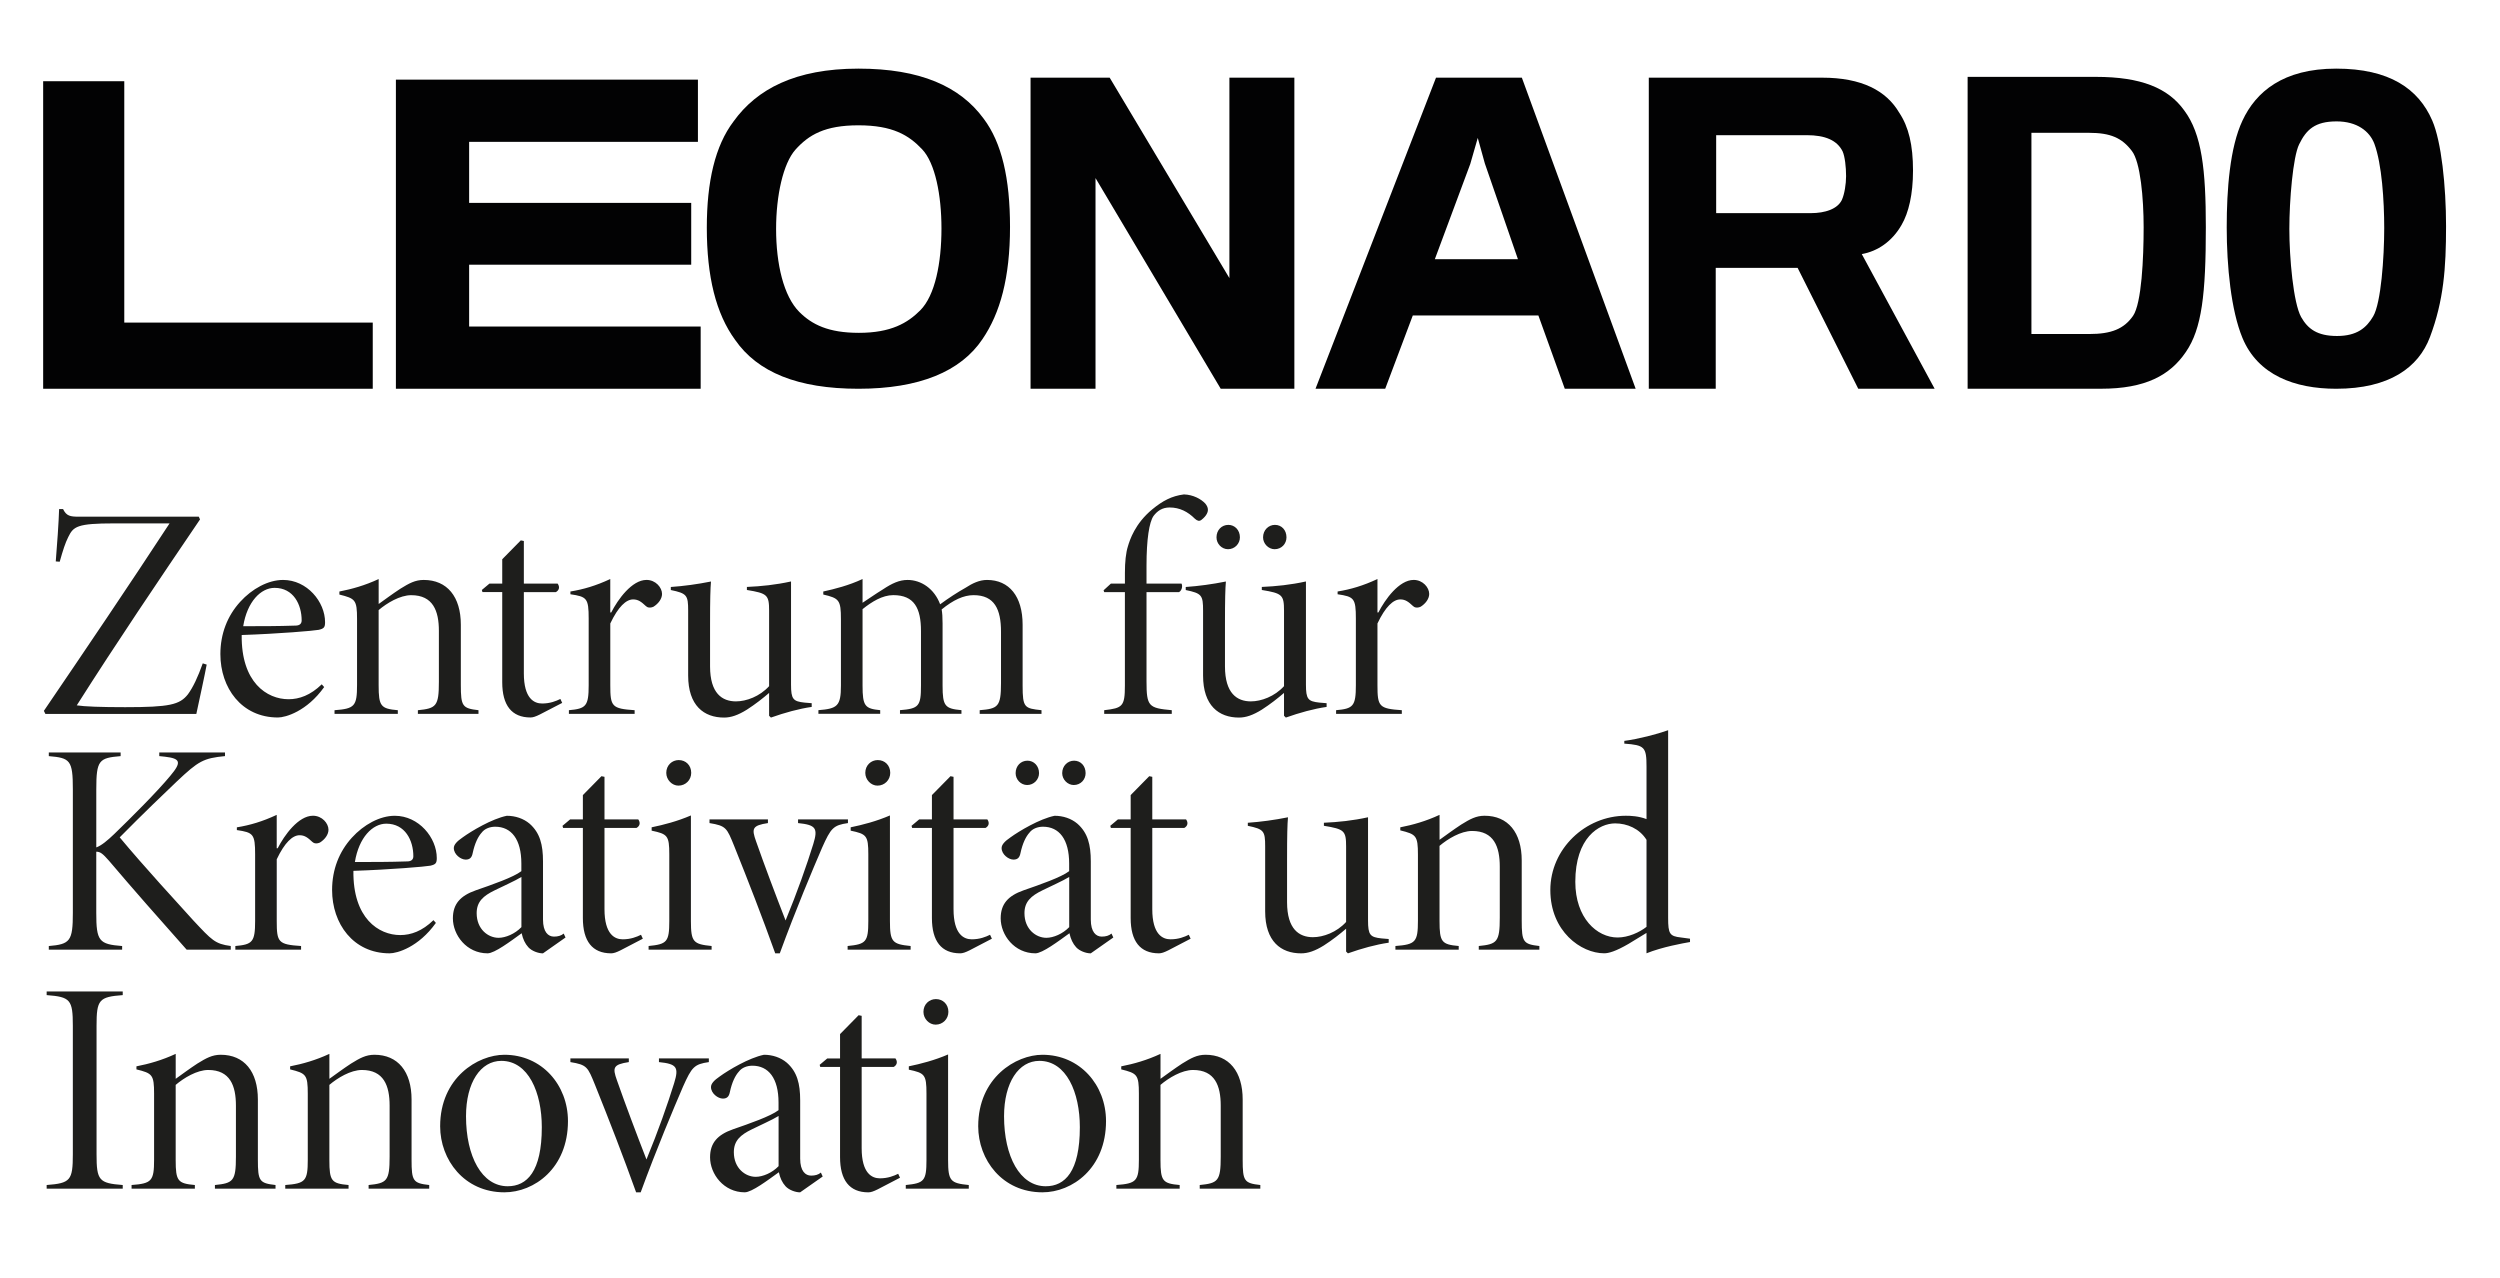 <?xml version="1.0" encoding="UTF-8" standalone="no"?><!DOCTYPE svg PUBLIC "-//W3C//DTD SVG 1.1//EN" "http://www.w3.org/Graphics/SVG/1.1/DTD/svg11.dtd"><svg width="100%" height="100%" viewBox="0 0 976 499" version="1.1" xmlns="http://www.w3.org/2000/svg" xmlns:xlink="http://www.w3.org/1999/xlink" xml:space="preserve" xmlns:serif="http://www.serif.com/" style="fill-rule:evenodd;clip-rule:evenodd;stroke-linejoin:round;stroke-miterlimit:2;"><rect id="ArtBoard1" x="0" y="0" width="975.228" height="498.566" style="fill:none;"/><g id="_x31_"><g id="unterzeile_1_"><path d="M492.03,464.06l-0,-1.43c-6.3,-0.71 -6.89,-1.54 -6.89,-9.86l-0,-23.52c-0,-10.93 -5.35,-17.47 -14.49,-17.47c-3.33,0 -5.7,1.31 -9.15,3.45c-3.09,2.02 -5.94,4.16 -8.44,5.94l-0,-9.74c-5.35,2.49 -10.46,3.92 -15.33,4.87l-0,1.19c6.18,1.54 6.89,2.02 6.89,9.5l-0,25.78c-0,8.32 -0.95,9.27 -8.79,9.86l-0,1.43l24.71,0l-0,-1.43c-6.65,-0.59 -7.49,-1.54 -7.49,-9.74l-0,-29.35c3.21,-2.73 8.32,-5.82 12.71,-5.82c8.55,0 10.81,6.18 10.81,13.9l-0,19.96c-0,9.5 -1.07,10.34 -8.2,11.05l-0,1.43l23.66,0Zm-86.26,-49.9c10.57,0 15.8,12.36 15.8,25.9c-0,17.35 -5.82,23.05 -13.31,23.05c-10.1,-0 -16.28,-11.64 -16.28,-27.33c0.01,-13.19 5.71,-21.62 13.79,-21.62m1.19,-2.38c-10.34,0 -25.07,8.91 -25.07,27.92c0,13.07 9.39,25.78 25.07,25.78c11.64,-0 24.83,-9.39 24.83,-27.8c-0,-14.14 -10.22,-25.9 -24.83,-25.9m-28.75,52.28l-0,-1.43c-7.13,-0.71 -8.08,-1.54 -8.08,-9.74l-0,-41.23c-5.23,2.26 -10.69,3.68 -15.33,4.63l-0,1.31c6.18,1.31 6.89,1.9 6.89,9.27l-0,26.02c-0,8.2 -0.95,9.03 -8.08,9.74l-0,1.43l24.6,-0Zm-12.95,-64.04c2.85,0 4.99,-2.26 4.99,-4.99c-0,-2.97 -2.14,-4.99 -4.87,-4.99c-2.61,0 -4.87,2.02 -4.87,4.99c-0,2.73 2.25,4.99 4.75,4.99m-13.9,59.76l-0.71,-1.54c-1.66,0.83 -4.04,1.78 -7.13,1.78c-3.09,0 -7.13,-1.9 -7.13,-11.76l-0,-31.72l12.48,0c1.31,-0.71 1.66,-2.02 0.71,-3.33l-13.19,0l-0,-16.63l-1.19,-0.24l-7.25,7.37l-0,9.5l-4.99,0l-2.97,2.5l0.24,0.83l7.72,0l-0,35.17c-0,9.03 3.68,13.78 11.05,13.78c0.95,0 2.02,-0.36 3.68,-1.19l8.68,-4.52Zm-47.41,-4.51c-2.49,2.61 -6.18,4.16 -8.91,4.16c-4.04,0 -8.55,-3.33 -8.55,-9.62c-0,-4.51 2.61,-6.77 7.01,-8.91c2.61,-1.31 8.2,-3.8 10.46,-5.23l-0,19.6l-0.01,0Zm17.23,4.04l-0.71,-1.54c-0.95,0.83 -2.26,1.19 -3.8,1.19c-2.26,0 -4.28,-1.78 -4.28,-6.65l-0,-22.71c-0,-6.53 -1.19,-11.17 -5.23,-14.73c-2.38,-2.02 -5.58,-3.09 -8.91,-3.09c-5.82,1.19 -13.78,5.94 -17.23,8.44c-2.26,1.54 -3.45,2.85 -3.45,4.16c-0,2.5 2.73,4.51 4.63,4.51c1.54,0 2.38,-0.71 2.73,-2.5c0.83,-3.92 2.14,-6.53 3.56,-8.08c1.07,-1.43 3.09,-2.26 5.23,-2.26c6.3,-0 10.22,4.87 10.22,14.38l-0,2.97c-3.09,2.38 -11.29,5.23 -17.82,7.49c-6.06,2.14 -8.91,5.35 -8.91,10.93c-0,6.53 5.35,13.66 13.54,13.66c2.73,-0 9.03,-4.75 13.31,-7.84c0.48,2.26 1.31,4.04 2.61,5.47c1.31,1.43 3.8,2.38 5.7,2.38l8.81,-6.18Zm-44.44,-46.1l-19.49,-0l-0,1.43c7.01,0.71 7.84,2.02 5.94,8.2c-2.49,8.08 -6.3,18.89 -10.81,29.82c-3.8,-9.74 -8.32,-21.74 -11.52,-30.89c-1.78,-4.99 -1.54,-6.18 4.63,-7.13l-0,-1.43l-22.81,0l-0,1.43c6.53,1.07 6.77,1.9 9.62,8.91c5.58,13.9 10.93,27.68 16.04,41.94l1.78,-0c6.3,-17.23 12.83,-32.67 16.51,-41.23c3.45,-7.72 4.4,-8.79 10.1,-9.62l-0,-1.43l0.01,-0Zm-81.02,0.95c10.57,-0 15.8,12.36 15.8,25.9c-0,17.35 -5.82,23.05 -13.31,23.05c-10.1,-0 -16.28,-11.64 -16.28,-27.33c-0,-13.19 5.71,-21.62 13.79,-21.62m1.18,-2.38c-10.34,-0 -25.07,8.91 -25.07,27.92c-0,13.07 9.39,25.78 25.07,25.78c11.64,-0 24.83,-9.39 24.83,-27.8c-0,-14.14 -10.21,-25.9 -24.83,-25.9m-29.34,52.28l-0,-1.43c-6.3,-0.71 -6.89,-1.54 -6.89,-9.86l-0,-23.52c-0,-10.93 -5.35,-17.47 -14.49,-17.47c-3.33,-0 -5.7,1.31 -9.15,3.45c-3.09,2.02 -5.94,4.16 -8.44,5.94l-0,-9.74c-5.35,2.49 -10.46,3.92 -15.33,4.87l-0,1.19c6.18,1.54 6.89,2.02 6.89,9.5l-0,25.78c-0,8.32 -0.95,9.27 -8.79,9.86l-0,1.43l24.71,-0l-0,-1.43c-6.65,-0.59 -7.49,-1.54 -7.49,-9.74l-0,-29.35c3.21,-2.73 8.32,-5.82 12.71,-5.82c8.55,-0 10.81,6.18 10.81,13.9l-0,19.96c-0,9.5 -1.07,10.34 -8.2,11.05l-0,1.43l23.66,-0Zm-60,-0l-0,-1.43c-6.3,-0.71 -6.89,-1.54 -6.89,-9.86l-0,-23.52c-0,-10.93 -5.35,-17.47 -14.49,-17.47c-3.33,-0 -5.7,1.31 -9.15,3.45c-3.09,2.02 -5.94,4.16 -8.44,5.94l-0,-9.74c-5.35,2.49 -10.46,3.92 -15.33,4.87l-0,1.19c6.18,1.54 6.89,2.02 6.89,9.5l-0,25.78c-0,8.32 -0.95,9.27 -8.79,9.86l-0,1.43l24.71,-0l-0,-1.43c-6.65,-0.59 -7.49,-1.54 -7.49,-9.74l-0,-29.35c3.21,-2.73 8.32,-5.82 12.71,-5.82c8.55,-0 10.81,6.18 10.81,13.9l-0,19.96c-0,9.5 -1.07,10.34 -8.2,11.05l-0,1.43l23.66,-0Zm-59.65,-0l-0,-1.43c-9.27,-0.71 -10.22,-1.78 -10.22,-12l-0,-50.14c-0,-10.22 0.95,-11.29 10.22,-12l-0,-1.43l-29.7,-0l-0,1.43c9.27,0.71 10.22,1.78 10.22,12l-0,50.14c-0,10.22 -0.95,11.29 -10.22,12l-0,1.43l29.7,-0Z" style="fill:#1e1e1c;fill-rule:nonzero;"/><path d="M642.8,361.84c-2.73,2.14 -7.13,4.16 -11.29,4.16c-8.08,-0 -16.51,-7.6 -16.51,-21.74c-0,-17.23 9.27,-22.81 15.56,-22.81c4.63,-0 9.5,2.02 12.24,6.42l-0,33.97Zm16.99,4.63l-3.56,-0.48c-4.4,-0.48 -4.99,-1.43 -4.99,-7.6l-0,-73.31c-4.28,1.54 -11.64,3.45 -17.11,4.16l-0,1.07c7.96,0.59 8.67,1.31 8.67,9.03l-0,20.44c-3.09,-1.19 -6.18,-1.31 -8.08,-1.31c-15.8,0 -29.47,12.95 -29.47,28.99c-0,16.16 12,24.71 21.03,24.71c1.66,0 4.4,-0.71 9.5,-3.68l7.01,-4.28l-0,7.96c6.18,-2.49 14.26,-3.92 16.99,-4.4l-0,-1.3l0.01,0Zm-58.82,4.28l0,-1.43c-6.3,-0.71 -6.89,-1.54 -6.89,-9.86l0,-23.52c0,-10.93 -5.35,-17.47 -14.49,-17.47c-3.33,0 -5.7,1.31 -9.15,3.45c-3.09,2.02 -5.94,4.16 -8.44,5.94l0,-9.74c-5.35,2.49 -10.46,3.92 -15.33,4.87l0,1.19c6.18,1.54 6.89,2.02 6.89,9.5l0,25.78c0,8.32 -0.95,9.27 -8.79,9.86l0,1.43l24.71,0l0,-1.43c-6.65,-0.59 -7.49,-1.54 -7.49,-9.74l0,-29.35c3.21,-2.73 8.32,-5.82 12.71,-5.82c8.55,0 10.81,6.18 10.81,13.9l0,19.96c0,9.5 -1.07,10.34 -8.2,11.05l0,1.43l23.66,0Zm-58.81,-4.16l-2.85,-0.24c-4.4,-0.48 -5.23,-1.31 -5.23,-7.01l0,-40.28c-5.94,1.31 -11.64,1.9 -17.23,2.14l0,1.19c7.96,1.31 8.67,1.9 8.67,8.08l0,29.47c-3.68,4.04 -8.91,5.94 -12.95,5.94c-5.35,0 -10.1,-3.09 -10.1,-13.66l0,-16.52c0,-9.98 0.12,-13.78 0.36,-16.63c-5.35,1.07 -10.57,1.78 -15.68,2.14l0,1.19c6.3,1.31 6.77,2.02 6.77,8.08l0,25.31c0,11.76 6.18,16.4 14.02,16.4c2.73,0 5.47,-0.95 8.91,-3.09c3.33,-2.14 6.18,-4.4 8.67,-6.53l0,8.91l0.71,0.71c5.35,-1.9 10.93,-3.45 15.92,-4.16l0,-1.44l0.01,0Zm-77.34,-0.12l-0.71,-1.54c-1.66,0.83 -4.04,1.78 -7.13,1.78c-3.09,0 -7.13,-1.9 -7.13,-11.76l0,-31.72l12.48,0c1.31,-0.71 1.66,-2.02 0.71,-3.33l-13.19,0l0,-16.63l-1.19,-0.24l-7.25,7.37l0,9.5l-4.99,0l-2.97,2.5l0.24,0.83l7.72,0l0,35.17c0,9.03 3.68,13.78 11.05,13.78c0.95,0 2.02,-0.36 3.68,-1.19l8.68,-4.52Zm-45.63,-60c2.73,0 4.63,-2.14 4.63,-4.63c0,-2.85 -1.9,-4.87 -4.51,-4.87c-2.49,0 -4.63,2.02 -4.63,4.87c0,2.5 2.14,4.63 4.51,4.63m-18.18,0c2.61,0 4.63,-2.14 4.63,-4.63c0,-2.85 -2.02,-4.87 -4.51,-4.87c-2.61,0 -4.63,2.02 -4.63,4.87c0,2.5 2.02,4.63 4.51,4.63m16.4,55.49c-2.5,2.61 -6.18,4.16 -8.91,4.16c-4.04,0 -8.55,-3.33 -8.55,-9.62c0,-4.51 2.61,-6.77 7.01,-8.91c2.61,-1.31 8.2,-3.8 10.46,-5.23l0,19.6l-0.01,0Zm17.23,4.04l-0.71,-1.54c-0.95,0.83 -2.26,1.19 -3.8,1.19c-2.26,0 -4.28,-1.78 -4.28,-6.65l0,-22.7c0,-6.53 -1.19,-11.17 -5.23,-14.73c-2.38,-2.02 -5.58,-3.09 -8.91,-3.09c-5.82,1.19 -13.78,5.94 -17.23,8.44c-2.26,1.54 -3.45,2.85 -3.45,4.16c0,2.5 2.73,4.51 4.63,4.51c1.54,0 2.38,-0.71 2.73,-2.5c0.83,-3.92 2.14,-6.53 3.56,-8.08c1.07,-1.43 3.09,-2.26 5.23,-2.26c6.3,0 10.22,4.87 10.22,14.38l0,2.97c-3.09,2.38 -11.29,5.23 -17.82,7.49c-6.06,2.14 -8.91,5.35 -8.91,10.93c0,6.53 5.35,13.66 13.54,13.66c2.73,0 9.03,-4.75 13.31,-7.84c0.48,2.26 1.31,4.04 2.61,5.47c1.31,1.43 3.8,2.38 5.7,2.38l8.81,-6.19Zm-47.41,0.47l-0.71,-1.54c-1.66,0.83 -4.04,1.78 -7.13,1.78c-3.09,0 -7.13,-1.9 -7.13,-11.76l0,-31.72l12.48,0c1.31,-0.71 1.66,-2.02 0.71,-3.33l-13.19,0l0,-16.63l-1.19,-0.24l-7.25,7.37l0,9.5l-4.99,0l-2.97,2.5l0.24,0.83l7.72,0l0,35.17c0,9.03 3.68,13.78 11.05,13.78c0.95,0 2.02,-0.36 3.68,-1.19l8.68,-4.52Zm-31.72,4.28l0,-1.43c-7.13,-0.71 -8.08,-1.54 -8.08,-9.74l0,-41.23c-5.23,2.26 -10.69,3.68 -15.33,4.63l0,1.31c6.18,1.31 6.89,1.9 6.89,9.27l0,26.02c0,8.2 -0.95,9.03 -8.08,9.74l0,1.43l24.6,0Zm-12.95,-64.04c2.85,0 4.99,-2.26 4.99,-4.99c0,-2.97 -2.14,-4.99 -4.87,-4.99c-2.61,0 -4.87,2.02 -4.87,4.99c0,2.73 2.26,4.99 4.75,4.99m-11.52,13.19l-19.48,0l0,1.43c7.01,0.71 7.84,2.02 5.94,8.2c-2.49,8.08 -6.3,18.89 -10.81,29.82c-3.8,-9.74 -8.32,-21.74 -11.52,-30.89c-1.78,-4.99 -1.54,-6.18 4.63,-7.13l0,-1.43l-22.81,0l0,1.43c6.53,1.07 6.77,1.9 9.62,8.91c5.58,13.9 10.93,27.68 16.04,41.94l1.78,0c6.3,-17.23 12.83,-32.67 16.51,-41.23c3.45,-7.72 4.4,-8.79 10.1,-9.62l0,-1.43Zm-53.23,50.85l0,-1.43c-7.13,-0.71 -8.08,-1.54 -8.08,-9.74l0,-41.23c-5.23,2.26 -10.69,3.68 -15.33,4.63l0,1.31c6.18,1.31 6.89,1.9 6.89,9.27l0,26.02c0,8.2 -0.95,9.03 -8.08,9.74l0,1.43l24.6,0Zm-12.95,-64.04c2.85,0 4.99,-2.26 4.99,-4.99c0,-2.97 -2.14,-4.99 -4.87,-4.99c-2.61,0 -4.87,2.02 -4.87,4.99c0,2.73 2.26,4.99 4.75,4.99m-13.9,59.76l-0.71,-1.54c-1.66,0.83 -4.04,1.78 -7.13,1.78c-3.09,0 -7.13,-1.9 -7.13,-11.76l0,-31.72l12.48,0c1.31,-0.71 1.66,-2.02 0.71,-3.33l-13.19,0l0,-16.63l-1.19,-0.24l-7.25,7.37l0,9.5l-4.99,0l-2.97,2.5l0.24,0.83l7.72,0l0,35.17c0,9.03 3.68,13.78 11.05,13.78c0.95,0 2.02,-0.36 3.68,-1.19l8.68,-4.52Zm-47.41,-4.51c-2.49,2.61 -6.18,4.16 -8.91,4.16c-4.04,0 -8.55,-3.33 -8.55,-9.62c0,-4.51 2.61,-6.77 7.01,-8.91c2.61,-1.31 8.2,-3.8 10.46,-5.23l0,19.6l-0.01,0Zm17.23,4.04l-0.71,-1.54c-0.95,0.83 -2.26,1.19 -3.8,1.19c-2.26,0 -4.28,-1.78 -4.28,-6.65l0,-22.7c0,-6.53 -1.19,-11.17 -5.23,-14.73c-2.38,-2.02 -5.58,-3.09 -8.91,-3.09c-5.82,1.19 -13.78,5.94 -17.23,8.44c-2.26,1.54 -3.45,2.85 -3.45,4.16c0,2.5 2.73,4.51 4.63,4.51c1.54,0 2.38,-0.71 2.73,-2.5c0.83,-3.92 2.14,-6.53 3.56,-8.08c1.07,-1.43 3.09,-2.26 5.23,-2.26c6.3,0 10.22,4.87 10.22,14.38l0,2.97c-3.09,2.38 -11.29,5.23 -17.82,7.49c-6.06,2.14 -8.91,5.35 -8.91,10.93c0,6.53 5.35,13.66 13.54,13.66c2.73,0 9.03,-4.75 13.31,-7.84c0.48,2.26 1.31,4.04 2.61,5.47c1.31,1.43 3.8,2.38 5.7,2.38l8.81,-6.19Zm-69.98,-44.44c7.37,0 10.57,6.53 10.57,12.71c0,1.31 -0.83,2.02 -2.38,2.02c-6.89,0.24 -13.54,0.24 -20.44,0.24c1.56,-9.62 6.91,-14.97 12.25,-14.97m18.42,37.67c-4.4,4.28 -8.79,5.82 -12.95,5.82c-8.44,0 -18.53,-6.53 -18.3,-25.07c14.38,-0.48 28.28,-1.66 30.06,-2.02c2.02,-0.48 2.49,-0.95 2.49,-2.97c0,-7.96 -7.01,-16.51 -16.4,-16.51c-5.82,0 -12.12,3.45 -16.75,8.55c-4.99,5.47 -7.72,12.48 -7.72,20.44c0,13.07 8.2,24.71 22.46,24.71c2.97,0 11.29,-2.38 18.06,-11.88l-0.95,-1.07Zm-61.19,-28.04l0,-13.07c-5.58,2.61 -10.46,4.04 -15.56,4.87l0,1.07c6.42,0.95 7.13,1.54 7.13,9.5l0,26.02c0,8.2 -1.07,9.15 -7.72,9.74l0,1.43l25.66,0l0,-1.43c-8.91,-0.59 -9.5,-1.43 -9.5,-9.74l0,-24.12c3.09,-6.53 6.18,-9.39 8.91,-9.39c2.02,0 3.21,0.95 4.99,2.61c0.59,0.59 1.66,0.83 2.97,0.24c1.9,-1.19 3.33,-3.09 3.33,-4.99c0,-2.49 -2.49,-5.47 -6.06,-5.47c-5.7,0 -11.17,7.6 -13.78,12.71l-0.37,0l0,0.02Zm-17.94,39.56l0,-1.43c-6.18,-0.83 -7.37,-2.26 -14.61,-9.98c-5.7,-6.3 -19.37,-21.15 -28.75,-32.44c8.91,-9.03 17.82,-17.58 22.34,-21.86c8.44,-7.96 10.34,-9.03 18.77,-9.86l0,-1.43l-25.66,0l0,1.43l2.26,0.24c6.06,0.71 6.53,2.14 2.02,7.49c-4.99,6.06 -15.45,16.51 -21.86,22.69c-2.61,2.5 -4.99,4.51 -7.01,5.23l0,-22.69c0,-11.41 1.07,-12.24 9.5,-12.95l0,-1.43l-28.04,0l0,1.43c8.32,0.71 9.39,1.54 9.39,12.95l0,48.24c0,11.05 -1.07,12.24 -9.39,12.95l0,1.43l28.63,0l0,-1.43c-9.03,-0.71 -10.1,-1.9 -10.1,-12.95l0,-23.88c1.54,0 2.5,0.71 4.99,3.56c9.15,10.81 19.96,23.05 30.3,34.69l17.22,0Z" style="fill:#1e1e1c;fill-rule:nonzero;"/><path d="M537.76,239.12l0,-13.07c-5.58,2.61 -10.46,4.04 -15.56,4.87l0,1.08c6.42,0.95 7.13,1.54 7.13,9.5l0,26.02c0,8.2 -1.07,9.15 -7.72,9.74l0,1.43l25.66,-0l0,-1.43c-8.91,-0.59 -9.51,-1.43 -9.51,-9.74l0,-24.12c3.09,-6.53 6.18,-9.39 8.91,-9.39c2.02,-0 3.21,0.95 4.99,2.61c0.59,0.59 1.66,0.83 2.97,0.24c1.9,-1.19 3.33,-3.09 3.33,-4.99c0,-2.5 -2.49,-5.47 -6.06,-5.47c-5.7,-0 -11.17,7.6 -13.78,12.71l-0.36,-0l-0,0.01Zm-40.15,-24.71c2.73,-0 4.63,-2.14 4.63,-4.63c-0,-2.85 -1.9,-4.87 -4.51,-4.87c-2.49,-0 -4.63,2.02 -4.63,4.87c-0.01,2.49 2.13,4.63 4.51,4.63m-18.18,-0c2.61,-0 4.63,-2.14 4.63,-4.63c-0,-2.85 -2.02,-4.87 -4.51,-4.87c-2.61,-0 -4.63,2.02 -4.63,4.87c-0.01,2.49 2.01,4.63 4.51,4.63m38.49,60.12l-2.85,-0.24c-4.4,-0.48 -5.23,-1.31 -5.23,-7.01l-0,-40.28c-5.94,1.31 -11.64,1.9 -17.23,2.14l-0,1.19c7.96,1.31 8.67,1.9 8.67,8.08l-0,29.47c-3.68,4.04 -8.91,5.94 -12.95,5.94c-5.35,-0 -10.1,-3.09 -10.1,-13.66l-0,-16.51c-0,-9.98 0.12,-13.78 0.36,-16.63c-5.35,1.07 -10.57,1.78 -15.68,2.14l-0,1.19c6.3,1.31 6.77,2.02 6.77,8.08l-0,25.31c-0,11.76 6.18,16.4 14.02,16.4c2.73,-0 5.47,-0.95 8.91,-3.09c3.33,-2.14 6.18,-4.4 8.67,-6.53l-0,8.91l0.71,0.71c5.35,-1.9 10.93,-3.45 15.92,-4.16l-0,-1.45l0.01,-0Zm-84.23,-46.69l-2.85,2.61l0.24,0.71l8.08,-0l0,36.48c0,8.2 -0.95,8.79 -8.08,9.62l0,1.43l26.38,-0l0,-1.43c-9.03,-0.83 -9.86,-1.43 -9.86,-11.29l0,-34.81l12.71,-0c1.19,-0.71 1.43,-2.5 0.95,-3.33l-13.66,-0l0,-7.01c0,-10.34 1.07,-16.99 2.73,-19.37c1.43,-1.9 3.33,-3.33 6.3,-3.33c3.92,-0 7.13,1.66 9.86,4.4c0.95,0.83 1.66,1.07 2.5,0.48c1.07,-0.83 1.78,-1.66 2.14,-2.38c0.71,-1.31 0.59,-2.61 -0.59,-4.04c-1.66,-1.78 -4.75,-3.45 -8.32,-3.56c-4.75,0.59 -8.32,2.5 -12.36,5.82c-6.77,5.58 -8.79,12 -9.5,14.38c-0.83,2.61 -1.19,6.18 -1.19,10.46l0,4.16l-5.48,-0Zm-27.09,50.85l0,-1.43c-6.65,-0.71 -7.37,-0.95 -7.37,-9.62l0,-23.76c0,-11.05 -5.23,-17.47 -13.9,-17.47c-2.97,-0 -5.7,1.31 -8.44,3.09c-2.97,1.66 -6.65,4.04 -9.86,6.42c-2.26,-6.06 -7.37,-9.51 -12.71,-9.51c-3.21,-0 -6.06,1.31 -9.62,3.68c-3.09,1.9 -5.58,3.68 -7.96,5.23l0,-9.27c-5.35,2.5 -10.93,3.92 -15.33,4.87l0,1.19c6.18,1.43 6.89,2.14 6.89,9.62l0,25.9c0,8.08 -1.43,9.03 -8.79,9.62l0,1.43l24.12,-0l0,-1.43c-5.94,-0.59 -6.89,-1.54 -6.89,-9.62l0,-29.82c3.56,-2.85 7.72,-5.47 12,-5.47c8.2,-0 10.81,5.11 10.81,14.02l0,21.27c0,8.08 -0.83,9.03 -8.2,9.62l0,1.43l24,-0l0,-1.43c-6.42,-0.59 -7.37,-1.54 -7.37,-9.62l0,-24.23c0,-2.61 -0.12,-4.04 -0.36,-5.47c4.51,-3.68 8.55,-5.58 12.48,-5.58c8.2,-0 10.69,5.58 10.69,14.26l0,20.08c0,9.27 -1.19,9.98 -8.32,10.57l0,1.43l24.13,-0Zm-89.7,-4.16l-2.85,-0.24c-4.4,-0.48 -5.23,-1.31 -5.23,-7.01l0,-40.28c-5.94,1.31 -11.64,1.9 -17.23,2.14l0,1.19c7.96,1.31 8.67,1.9 8.67,8.08l0,29.47c-3.68,4.04 -8.91,5.94 -12.95,5.94c-5.35,-0 -10.1,-3.09 -10.1,-13.66l0,-16.51c0,-9.98 0.12,-13.78 0.36,-16.63c-5.35,1.07 -10.57,1.78 -15.68,2.14l0,1.19c6.3,1.31 6.77,2.02 6.77,8.08l0,25.31c0,11.76 6.18,16.4 14.02,16.4c2.73,-0 5.47,-0.95 8.91,-3.09c3.33,-2.14 6.18,-4.4 8.67,-6.53l0,8.91l0.71,0.71c5.35,-1.9 10.93,-3.45 15.92,-4.16l0,-1.45l0.01,-0Zm-78.65,-35.41l0,-13.07c-5.58,2.61 -10.46,4.04 -15.56,4.87l0,1.08c6.42,0.95 7.13,1.54 7.13,9.5l0,26.02c0,8.2 -1.07,9.15 -7.72,9.74l0,1.43l25.66,-0l0,-1.43c-8.91,-0.59 -9.5,-1.43 -9.5,-9.74l0,-24.12c3.09,-6.53 6.18,-9.39 8.91,-9.39c2.02,-0 3.21,0.95 4.99,2.61c0.59,0.59 1.66,0.83 2.97,0.24c1.9,-1.19 3.33,-3.09 3.33,-4.99c0,-2.5 -2.5,-5.47 -6.06,-5.47c-5.7,-0 -11.17,7.6 -13.78,12.71l-0.37,-0l0,0.01Zm-18.77,35.29l-0.71,-1.54c-1.66,0.83 -4.04,1.78 -7.13,1.78c-3.09,-0 -7.13,-1.9 -7.13,-11.76l0,-31.72l12.48,-0c1.31,-0.71 1.66,-2.02 0.71,-3.33l-13.19,-0l0,-16.64l-1.19,-0.24l-7.25,7.37l0,9.5l-4.99,-0l-2.97,2.49l0.24,0.83l7.72,-0l0,35.17c0,9.03 3.68,13.78 11.05,13.78c0.95,-0 2.02,-0.36 3.68,-1.19l8.68,-4.5Zm-32.68,4.29l0,-1.44c-6.3,-0.71 -6.89,-1.54 -6.89,-9.86l0,-23.52c0,-10.93 -5.35,-17.47 -14.49,-17.47c-3.33,-0 -5.7,1.31 -9.15,3.45c-3.09,2.02 -5.94,4.16 -8.44,5.94l0,-9.74c-5.35,2.5 -10.46,3.92 -15.33,4.87l0,1.19c6.18,1.54 6.89,2.02 6.89,9.51l0,25.78c0,8.32 -0.95,9.27 -8.79,9.86l0,1.43l24.71,-0l0,-1.43c-6.65,-0.59 -7.49,-1.54 -7.49,-9.74l0,-29.35c3.21,-2.73 8.32,-5.82 12.71,-5.82c8.55,-0 10.81,6.18 10.81,13.9l0,19.96c0,9.51 -1.07,10.34 -8.2,11.05l0,1.43l23.66,-0Zm-79.6,-49.2c7.37,-0 10.57,6.53 10.57,12.71c0,1.31 -0.83,2.02 -2.38,2.02c-6.89,0.24 -13.54,0.24 -20.44,0.24c1.56,-9.62 6.9,-14.97 12.25,-14.97m18.41,37.66c-4.4,4.28 -8.79,5.82 -12.95,5.82c-8.44,-0 -18.53,-6.53 -18.3,-25.07c14.38,-0.48 28.28,-1.66 30.06,-2.02c2.02,-0.48 2.49,-0.95 2.49,-2.97c0,-7.96 -7.01,-16.51 -16.4,-16.51c-5.82,-0 -12.12,3.45 -16.75,8.55c-4.99,5.47 -7.72,12.48 -7.72,20.44c0,13.07 8.2,24.71 22.46,24.71c2.97,-0 11.29,-2.38 18.06,-11.88l-0.95,-1.07Zm-46.45,-8.19c-1.9,5.35 -3.8,9.39 -5.82,12.12c-3.21,4.04 -7.13,4.99 -24.48,4.99c-9.39,-0 -15.92,-0.24 -18.89,-0.71c15.68,-24.71 31.84,-48.59 48.12,-72.59l-0.48,-1.07l-46.93,-0c-3.21,-0 -4.75,-0.24 -6.06,-2.97l-1.54,-0c-0.12,4.51 -0.83,14.85 -1.31,20.44l1.54,0.12c1.31,-4.63 2.14,-7.25 3.33,-9.62c2.02,-4.16 3.45,-5.35 17.94,-5.35l21.62,-0c-16.16,24.71 -32.67,49.07 -49.07,73.19l0.59,1.19l58.93,-0c1.19,-5.58 3.33,-15.33 4.04,-19.25l-1.53,-0.49Z" style="fill:#1e1e1c;fill-rule:nonzero;"/></g><g id="_x31__1_"><path d="M912.36,131.17c-7.69,0 -11.38,-2.77 -13.99,-7.38c-3.07,-5.53 -4.61,-23.21 -4.61,-34.43c-0,-10.91 1.38,-28.13 3.84,-33.05c2.77,-5.69 6.15,-8.92 14.6,-8.92c7.99,0 12.91,3.84 14.76,8.76c2.92,7.84 3.84,22.29 3.84,32.9c-0,11.38 -1.23,29.21 -4.3,34.43c-2.61,4.46 -6.3,7.69 -14.14,7.69m-0.31,-104.38c-20.75,-0 -31.36,9.07 -36.59,20.29c-4.92,10.45 -6.15,26.9 -6.15,41.66c-0,15.22 1.69,32.44 6.15,43.2c6,14.45 20.29,19.83 36.59,19.83c20.75,-0 32.13,-8.3 36.59,-20.14c5.38,-14.3 6.3,-26.9 6.3,-43.35c-0,-15.68 -1.84,-33.05 -5.38,-41.2c-5.38,-12.45 -16.75,-20.29 -37.51,-20.29" style="fill:#020203;fill-rule:nonzero;"/><path d="M832.73,123.33c-3.54,5.07 -8.46,7.07 -17.06,7.07l-22.6,-0l0,-78.55l22.44,-0c8.46,-0 12.91,2 16.76,7.07c3.38,4.3 4.61,18.6 4.61,29.82c-0,11.99 -0.77,29.67 -4.15,34.59m20.59,14.14c6.3,-9.07 7.84,-22.75 7.84,-48.73c-0,-22.44 -1.54,-36.43 -8.46,-45.66c-6.3,-8.76 -16.91,-13.07 -34.43,-13.07l-50.11,0l-0,121.75l52.11,0c17.22,0.01 26.91,-5.22 33.05,-14.29" style="fill:#020203;fill-rule:nonzero;"/><path d="M720.71,68.76c0,3.07 -0.61,7.07 -1.69,9.38c-1.69,3.38 -6.3,5.07 -12.14,5.07l-36.89,-0l0,-30.44l35.36,-0c7.23,-0 11.84,2 13.99,6.3c0.91,2 1.37,6.15 1.37,9.69m26.13,-2.16c0,-9.99 -1.69,-17.06 -5.38,-22.6c-5.07,-8.61 -14.6,-13.68 -30.13,-13.68l-67.64,-0l0,121.44l26.13,0l0,-47.19l31.97,0l23.67,47.19l29.82,0l-28.44,-52.57c6.15,-1.08 11.84,-4.92 15.53,-11.38c2.78,-4.76 4.47,-11.98 4.47,-21.21" style="fill:#020203;fill-rule:nonzero;"/><path d="M592.6,101.19l-32.44,0l13.84,-37.2l2.92,-10.15l2.77,9.99l12.91,37.36Zm-41.05,21.98l49.04,0l10.3,28.59l27.67,0l-44.43,-121.44l-33.51,0l-47.04,121.44l27.21,0l10.76,-28.59Z" style="fill:#020203;fill-rule:nonzero;"/><path d="M505.32,151.77l0,-121.45l-25.36,-0l0,78.25l-46.74,-78.25l-30.89,-0l0,121.45l25.36,-0l0,-82.25l48.88,82.25l28.75,-0Z" style="fill:#020203;fill-rule:nonzero;"/><path d="M335.27,129.94c-11.84,0 -18.29,-3.23 -23.21,-8.15c-6.15,-6.15 -9.07,-18.75 -9.07,-32.44c0,-13.07 2.77,-25.52 7.53,-30.9c5.23,-5.84 11.53,-9.53 24.6,-9.53c13.37,0 19.68,3.84 24.9,9.38c5.07,5.38 7.53,17.83 7.53,30.9c0,13.37 -2.46,26.13 -8.3,31.97c-4.92,4.92 -11.37,8.77 -23.98,8.77m-0.15,-103.15c-24.6,0 -39.66,7.99 -48.73,20.6c-7.23,9.53 -10.45,23.52 -10.45,41.51c0,19.06 3.54,33.51 11.07,43.81c8.76,12.61 24.44,19.06 48.12,19.06c23.83,0 39.97,-6.76 48.42,-19.37c6.92,-10.15 10.76,-23.98 10.76,-43.81c0,-18.91 -3.23,-32.9 -10.3,-42.27c-9.23,-12.61 -24.76,-19.53 -48.89,-19.53" style="fill:#020203;fill-rule:nonzero;"/><path d="M273.54,151.77l0,-24.29l-90.39,0l-0,-24.14l86.7,-0l0,-24.13l-86.7,-0l-0,-23.83l89.32,-0l0,-24.29l-117.91,-0l-0,120.68l118.98,-0Z" style="fill:#020203;fill-rule:nonzero;"/><path d="M145.52,151.77l-0,-25.83l-97,-0l0,-94.23l-31.67,0l-0,120.06l128.67,-0Z" style="fill:#020203;fill-rule:nonzero;"/></g></g></svg>